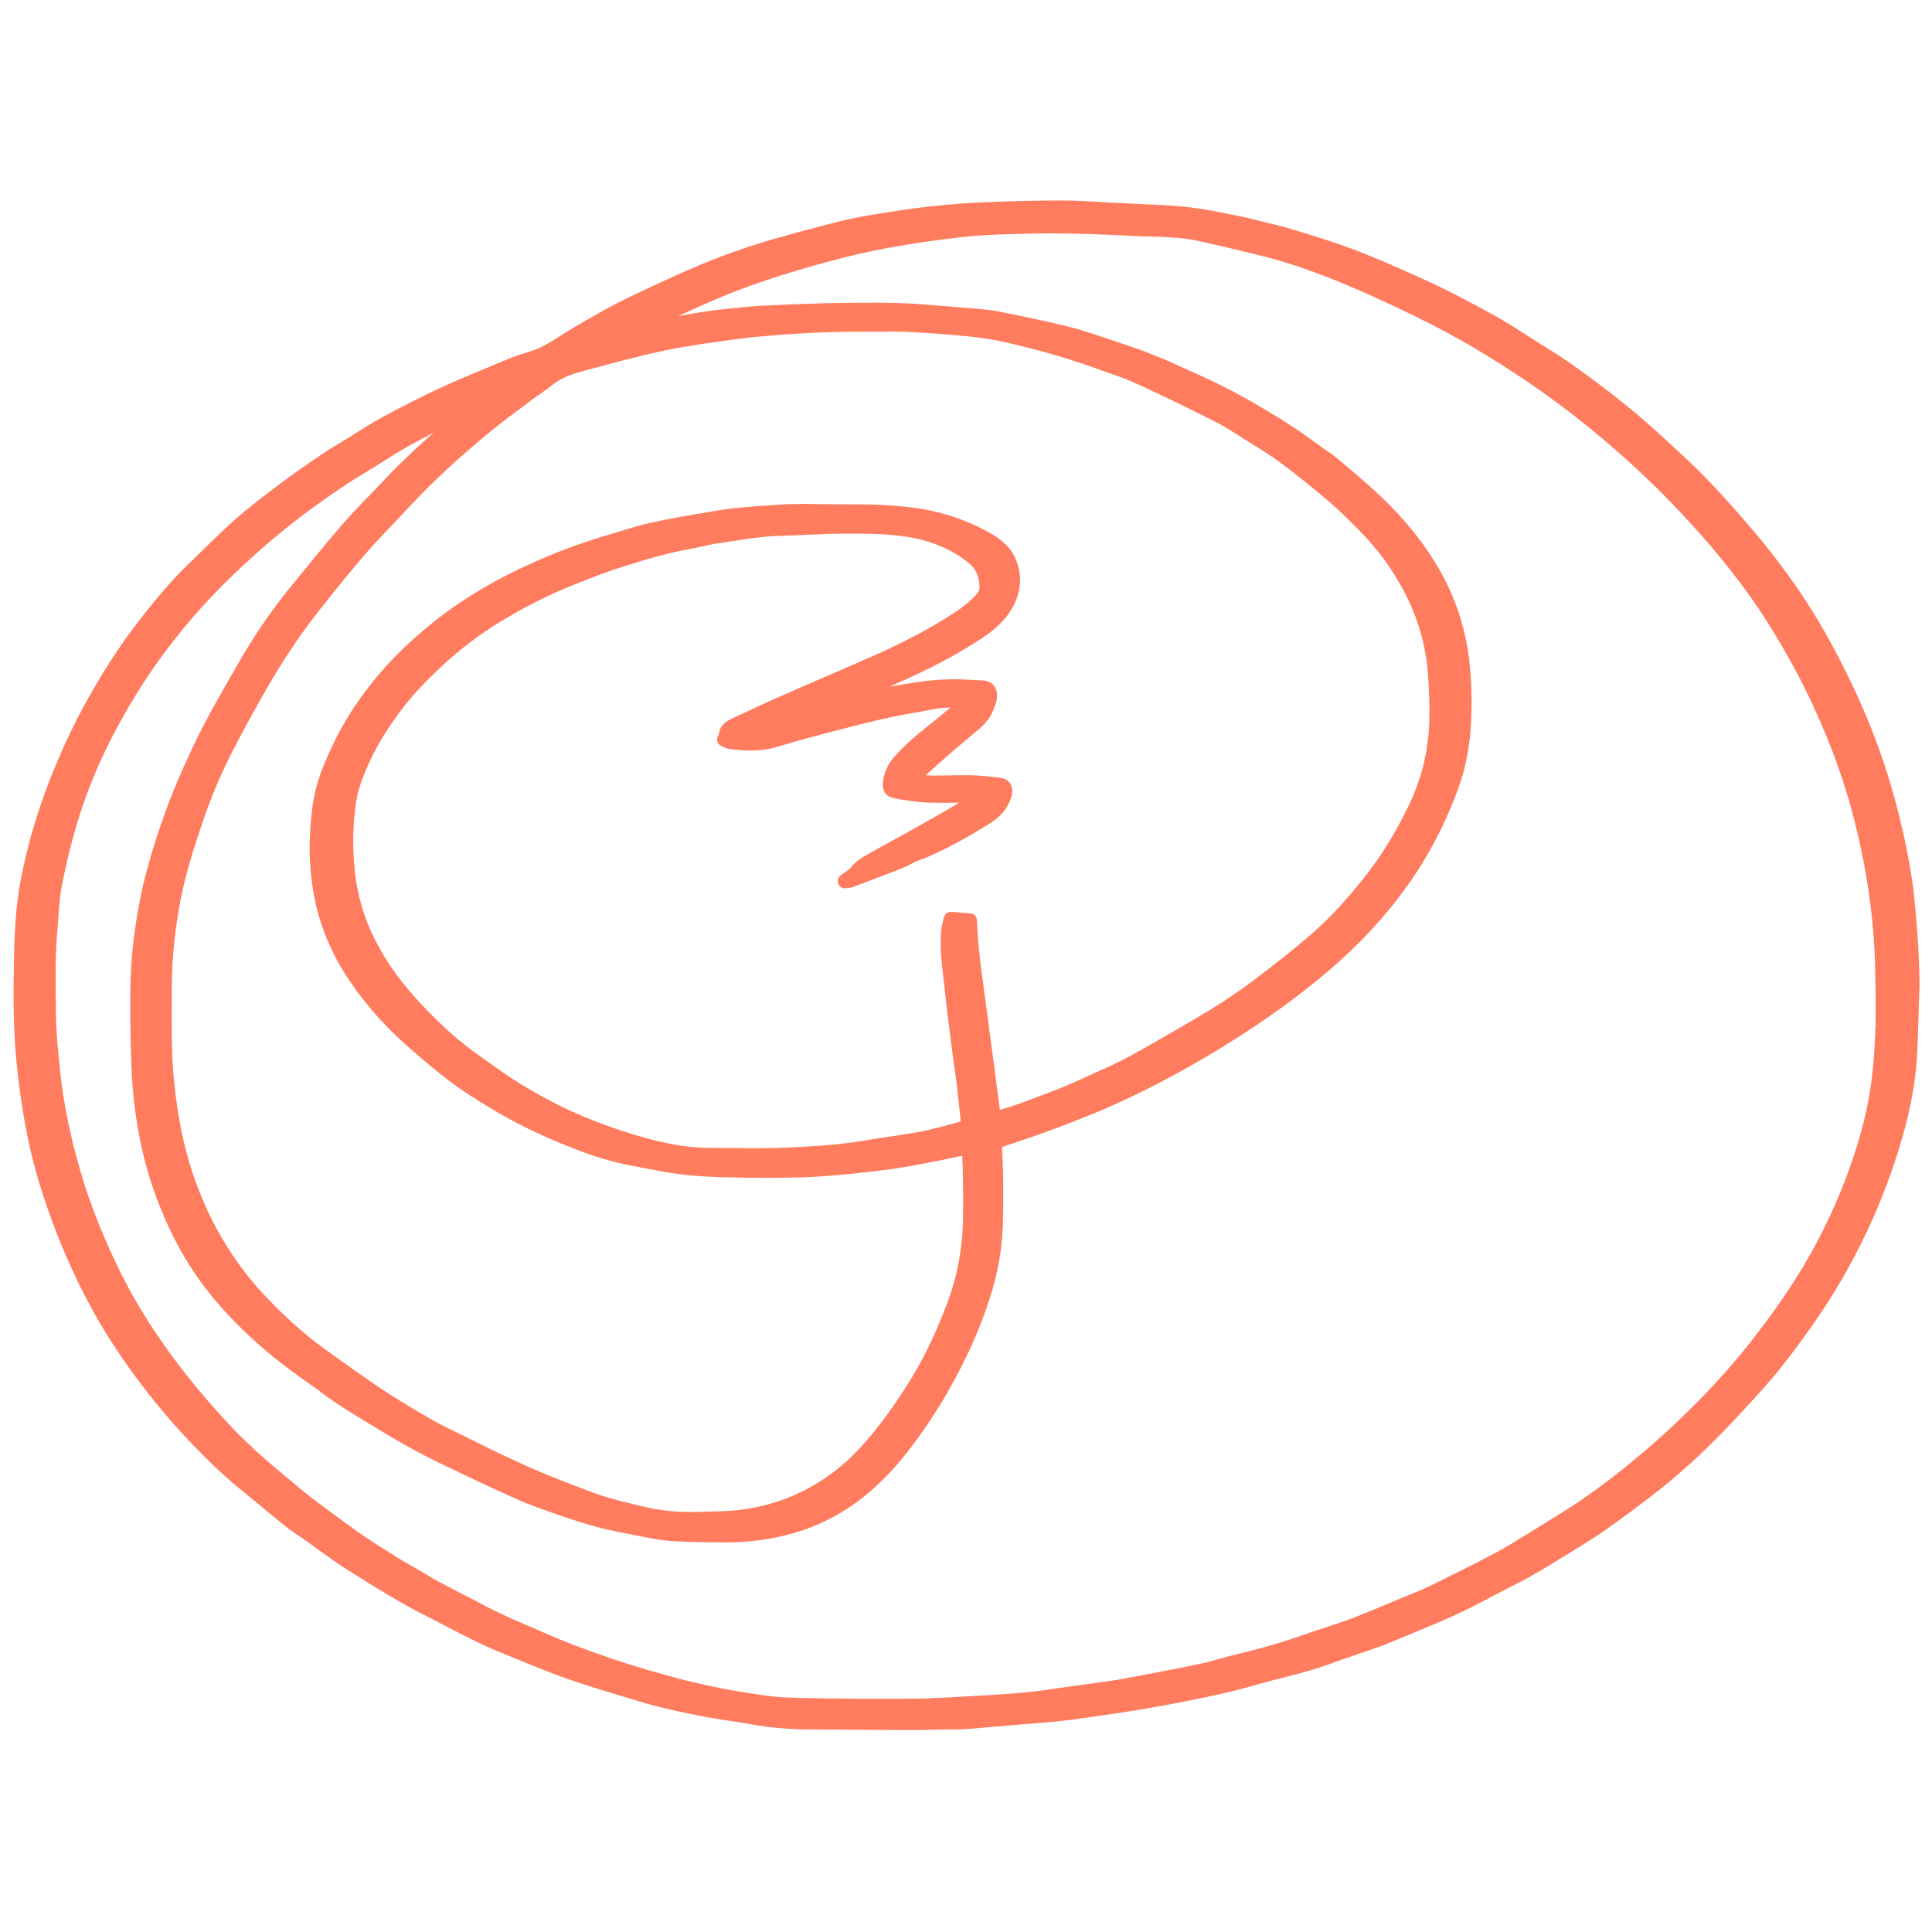 <?xml version="1.0" encoding="utf-8"?>
<!-- Generator: Adobe Illustrator 26.0.3, SVG Export Plug-In . SVG Version: 6.00 Build 0)  -->
<svg version="1.2" baseProfile="tiny" id="jay" xmlns="http://www.w3.org/2000/svg" xmlns:xlink="http://www.w3.org/1999/xlink"
	 x="0px" y="0px" viewBox="0 0 680.3 680.3" overflow="visible" xml:space="preserve">
<path fill="#FF7C5F" stroke="#FF7C5F" stroke-width="5" stroke-linecap="round" stroke-linejoin="round" stroke-miterlimit="10" d="
	M673.4,346.6c-0.3,8-0.4,15.9-0.8,23.9c-0.5,10-2.4,19.8-5.2,29.5c-3.2,11.1-7.2,21.8-12.1,32.2c-5.4,11.5-11.7,22.4-19,32.8
	c-5.5,7.8-11.2,15.5-17.6,22.6c-5.5,6.1-11,12.1-16.8,17.9c-7.6,7.6-15.7,14.7-24.3,21.1c-5,3.8-10.1,7.6-15.2,11.1
	c-3.8,2.6-7.8,5-11.7,7.4c-4.6,2.8-9.2,5.7-13.9,8.3c-5.3,2.9-10.8,5.5-16.1,8.4c-10.1,5.4-20.8,9.5-31.3,13.9
	c-5.6,2.4-11.5,4.1-17.3,6.2c-3.8,1.3-7.6,2.8-11.5,3.9c-5.5,1.6-11.1,2.9-16.6,4.4c-4.5,1.2-9,2.6-13.6,3.6
	c-8.2,1.8-16.4,3.5-24.6,4.9c-9.6,1.7-19.3,3.1-29,4.4c-6.9,0.9-13.8,1.3-20.7,1.9c-5.1,0.4-10.2,0.9-15.2,1.3
	c-3,0.2-6.1,0.2-9.1,0.2c-3.3,0.1-6.7,0.2-10,0.2c-5.9,0-11.7-0.1-17.6-0.1c-5.6,0-11.1-0.1-16.7-0.1c-7.6,0-15.1-0.4-22.6-1.8
	c-5.3-1-10.7-1.6-16-2.6c-8.4-1.6-16.8-3.4-25.1-6c-7.8-2.4-15.6-4.6-23.2-7.3c-7.9-2.8-15.7-6.1-23.5-9.3
	c-8.9-3.6-17.2-8.3-25.7-12.6c-9.6-4.8-18.7-10.6-27.8-16.3c-5.4-3.4-10.5-7.4-15.8-11.1c-1.9-1.3-3.9-2.5-5.7-4
	c-4.5-3.6-9-7.4-13.5-11.1c-1.9-1.6-3.9-3.1-5.7-4.7c-7.4-6.5-14.3-13.6-20.8-21c-6.8-7.8-13.1-16-18.8-24.6
	c-6.2-9.2-11.4-18.8-16-28.9c-3.6-8-6.8-16.1-9.5-24.4c-2.5-7.5-4.5-15.1-6-22.9c-1.7-8.7-2.9-17.4-3.7-26.2
	c-0.9-10.6-0.9-21.3-0.7-31.9c0.1-8.7,0.4-17.5,1.8-26.2c0.8-5.2,2-10.3,3.3-15.4c2.1-8.1,4.7-16,7.8-23.8c3.2-8,6.8-15.9,10.9-23.6
	c6.1-11.3,12.9-22.1,20.8-32.1c4.8-6.1,9.8-12.1,15.4-17.6c5.6-5.4,11-10.9,16.7-16c5.1-4.5,10.6-8.7,16.1-12.8
	c4.8-3.6,9.7-7,14.6-10.3c2.8-1.9,5.8-3.7,8.7-5.4c4.3-2.7,8.6-5.5,13.1-7.9c6.3-3.4,12.7-6.7,19.2-9.7c8-3.7,16.2-7,24.4-10.4
	c2.6-1.1,5.3-1.8,7.9-2.7c3.8-1.2,7.2-3.4,10.5-5.5c2.8-1.8,5.7-3.5,8.6-5.2c4.4-2.5,8.7-5,13.2-7.2c6.3-3.1,12.8-6.1,19.2-9
	c5.2-2.3,10.5-4.6,15.9-6.6c5.9-2.2,11.9-4.2,17.9-5.9c7.3-2.1,14.6-4,21.9-5.9c4-1,8.1-1.8,12.2-2.5c6.7-1.1,13.4-2.2,20.1-2.9
	c6.5-0.7,13-1.3,19.5-1.5c9-0.4,18.1-0.6,27.1-0.6c5.4,0,10.8,0.4,16.2,0.7c6.3,0.3,12.5,0.6,18.8,0.9c6.5,0.3,13,1.1,19.4,2.4
	c4.5,0.9,9,1.7,13.5,2.9c4.5,1.1,9,2.1,13.4,3.5c6.8,2.1,13.7,4.2,20.4,6.7c7.8,3,15.4,6.4,23,9.8c5.1,2.3,10.1,4.7,15,7.3
	c7.1,3.7,14.2,7.5,20.9,11.9c5.7,3.8,11.7,7.2,17.2,11.1c10.4,7.4,20.5,15.1,29.9,23.7c5.8,5.3,11.6,10.5,17,16.1
	c5.9,6,11.5,12.4,16.9,18.8c4.2,4.9,8.1,10,11.9,15.2c6,8.2,11.3,16.9,16.1,25.9c8.5,15.9,15.5,32.5,20.4,49.9
	c3.1,11.1,5.6,22.4,7.1,33.9C672.5,325,673.3,335.8,673.4,346.6z M255,260.4c0.2-0.5,0.6-0.8,0.6-1.1c-0.1-2.3,1.5-3.2,3.2-4
	c5-2.3,9.9-4.7,14.9-6.9c10.6-4.7,21.3-9.2,31.9-13.9c8.8-3.8,17.4-7.9,25.6-12.8c5-3,10-5.9,14-10.2c1.2-1.3,2.2-2.7,2.2-4.6
	c0-4.2-1.3-7.8-4.6-10.5c-7.1-5.8-15.4-8.8-24.2-10c-6.8-1-13.8-1-20.7-1c-8,0-15.9,0.6-23.8,0.8c-7.2,0.2-14.2,1.6-21.3,2.6
	c-3.7,0.5-7.3,1.5-11,2.2c-7.9,1.4-15.5,3.7-23,6.1c-6.1,1.9-12,4.2-17.9,6.6c-9.1,3.6-17.8,8.1-26.2,13.2c-7.5,4.6-14.6,10-21,16
	c-5.3,5-10.4,10.2-14.7,16c-5.1,6.8-9.6,14.1-12.8,22.1c-1.5,3.6-2.7,7.3-3.3,11.2c-1.2,8.1-1.3,16.2-0.5,24.3c1,10.1,4,19.6,9,28.5
	c4.6,8.4,10.6,15.7,17.2,22.5c5.7,5.9,11.8,11.4,18.5,16.1c5.6,4,11.2,8.1,17.2,11.6c7.6,4.5,15.5,8.5,23.8,11.7
	c8,3.1,16.1,5.8,24.5,7.7c3.3,0.7,6.7,1.4,10.1,1.7c3.2,0.3,6.5,0.4,9.7,0.4c7.3,0.1,14.6,0.2,21.9,0c10.2-0.4,20.3-0.9,30.4-2.6
	c7-1.2,14-2,21-3.4c4.6-0.9,9.1-2.3,13.7-3.5c0.5-0.1,1-0.4,1.6-0.7c-0.5-4.7-1-9.4-1.5-14c-0.5-4.2-1.2-8.3-1.7-12.5
	c-1-7.7-2-15.4-2.8-23.2c-0.7-6.2-1.7-12.5-1.1-18.8c0.1-1.5,0.6-3,0.9-4.4c2.4,0.2,4.5,0.3,6.7,0.5c0.4,11.8,2.4,23.4,3.9,35.1
	c1.5,11.6,3.1,23.2,4.6,34.9c1.4-0.5,2.6-0.9,3.8-1.2c5.7-1.6,11.1-3.9,16.6-5.9c6.9-2.5,13.5-5.8,20.1-8.7c4.7-2.1,9.2-4.5,13.6-7
	c7.9-4.5,15.8-9,23.5-13.7c5.2-3.2,10.3-6.6,15.2-10.3c7.2-5.5,14.4-11,21.2-17c6.6-5.8,12.4-12.3,17.9-19.2
	c6.9-8.6,12.5-18,17.2-28.1c4.3-9.4,6.5-19.4,6.7-29.7c0.1-5.5-0.1-10.9-0.5-16.4c-0.9-11.8-4.5-22.7-10.4-32.9
	c-4.1-7.2-9.2-13.7-15.1-19.6c-3.5-3.5-7.1-7.1-10.9-10.3c-5.3-4.5-10.8-8.9-16.4-13.1c-4.2-3.1-8.7-5.8-13.2-8.6
	c-3.2-2-6.3-4.1-9.6-5.8c-6.9-3.5-13.8-6.9-20.8-10.2c-4.5-2.1-8.9-4.3-13.6-6c-10-3.6-20.1-7.2-30.5-9.8c-4.6-1.2-9.3-2.4-14-3.3
	c-4.4-0.8-8.8-1.3-13.3-1.7c-5.7-0.5-11.4-0.9-17.1-1.2c-3.9-0.2-7.8-0.1-11.7-0.1c-13-0.1-25.9,0.3-38.9,1.5
	c-1.9,0.2-3.8,0.3-5.7,0.5c-5.7,0.7-11.4,1.5-17,2.3c-4.4,0.7-8.8,1.4-13.2,2.3c-5,1-9.9,2.3-14.8,3.5c-5.2,1.3-10.4,2.8-15.7,4.2
	c-3.5,1-6.9,2.3-9.9,4.6c-2.5,2-5.2,3.7-7.7,5.6c-5,3.7-10,7.4-14.8,11.3c-9.8,8.1-19.3,16.6-28,25.9c-5.6,6.1-11.5,11.9-16.9,18.2
	c-6.6,7.7-13,15.7-19.2,23.8c-3.8,5-7.3,10.3-10.6,15.6c-3.1,5-6,10.1-8.9,15.3c-3.6,6.6-7.3,13.3-10.5,20.1
	c-3.8,7.9-6.8,16.1-9.5,24.4c-2.4,7.3-4.6,14.6-6.1,22.1c-2.1,10.7-3.3,21.5-3.3,32.5c0,10.7-0.3,21.3,0.7,32
	c1.3,13.5,3.8,26.6,8.7,39.3c5.6,14.5,13.5,27.5,24.2,38.8c6.5,6.9,13.5,13.3,21.2,18.9c6.6,4.7,13.2,9.5,19.9,14
	c5.7,3.8,11.6,7.3,17.5,10.7c4.1,2.4,8.5,4.4,12.7,6.5c4.6,2.3,9.2,4.6,13.9,6.8c4.7,2.2,9.5,4.4,14.4,6.4c3.6,1.5,7.2,2.9,10.9,4.3
	c3.7,1.4,7.4,2.9,11.2,4c4.4,1.3,8.9,2.3,13.4,3.4c5.3,1.2,10.7,1.8,16.1,1.8c4.1,0,8.2-0.2,12.3-0.3c5.8-0.2,11.6-1.2,17.2-2.8
	c3.8-1.1,7.5-2.5,11.1-4.3c4.5-2.2,8.8-4.9,12.7-8c5.2-4.1,9.6-8.8,13.7-13.9c4.9-6.1,9.4-12.6,13.5-19.4
	c5.1-8.4,9.1-17.3,12.6-26.5c3.6-9.6,5.4-19.4,5.7-29.6c0.1-4.8,0.1-9.5,0-14.3c-0.1-3.9-0.2-7.8-0.4-11.9c-4,0.8-7.7,1.7-11.4,2.4
	c-4.8,0.9-9.5,1.9-14.3,2.6c-5.9,0.9-11.8,1.5-17.7,2.1c-5.5,0.5-11.1,1-16.7,1.1c-7.6,0.2-15.3,0.2-22.9,0
	c-5.9-0.1-11.8-0.3-17.6-1c-6.1-0.7-12.2-2.1-18.3-3.2c-8.4-1.6-16.4-4.5-24.3-7.8c-8-3.3-15.7-7.1-23.1-11.5
	c-6.2-3.7-12.2-7.5-17.8-12c-5.4-4.3-10.7-8.8-15.7-13.5c-3.9-3.7-7.6-7.7-10.9-11.9c-3.6-4.5-6.9-9.3-9.7-14.4
	c-3.3-6.2-5.8-12.7-7.3-19.6c-1.7-8-2.3-16-1.8-24.1c0.2-4.1,0.6-8.3,1.4-12.3c1.4-6.9,4.3-13.3,7.4-19.6c3.2-6.4,7.1-12.4,11.5-18
	c6.8-8.9,14.9-16.5,23.7-23.4c7.5-5.8,15.6-10.8,24-15.1c8.7-4.4,17.6-8.2,26.8-11.3c4.1-1.4,8.3-2.7,12.5-3.9
	c3.9-1.2,7.7-2.4,11.7-3.2c6.1-1.3,12.3-2.4,18.5-3.4c4-0.7,8-1.4,12-1.7c8.5-0.7,17-1.5,25.5-1.2c7.9,0.2,15.8-0.1,23.6,0.3
	c7.6,0.4,15.2,1.1,22.6,3.4c5.8,1.8,11.4,4.1,16.5,7.4c2.7,1.8,4.9,4,6.1,7.1c2.5,6.4,0.9,12.2-3.1,17.4c-3,3.8-7,6.5-11.1,9
	c-7.3,4.6-14.9,8.5-22.8,12.1c-3.3,1.5-6.7,3-10,4.4c-3.2,1.4-6.4,2.8-9.6,4.2c-2.5,1.1-5,2.3-7.5,3.4c0.4,0.4,0.7,0.4,1,0.3
	c2.2-0.6,4.5-1.2,6.7-1.7c2.9-0.7,5.7-1.5,8.6-2c4.1-0.8,8.2-1.4,12.2-2.1c4.9-0.9,9.9-1.4,14.9-1.5c3.7-0.1,7.4,0.3,11.2,0.4
	c1.6,0.1,2.5,0.9,2.6,2.7c0,0.5-0.1,1.1-0.2,1.6c-0.8,3-2.2,5.7-4.5,7.7c-3.8,3.4-7.8,6.5-11.6,9.9c-2.9,2.5-5.7,5-8.5,7.6
	c-1,0.9-1.8,2-1.6,3.7c2.4,0.1,4.6,0.3,6.9,0.3c4.4,0,8.8-0.2,13.3-0.1c3.1,0.1,6.2,0.5,9.3,0.8c1.7,0.2,2.4,1,2.2,2.7
	c-0.1,0.8-0.4,1.5-0.7,2.3c-1.3,3-3.7,5.2-6.4,6.8c-7,4.3-14.1,8.4-21.7,11.6c-1.3,0.6-2.8,0.9-4.1,1.6c-2.1,1.2-4.3,2.1-6.5,3
	c-5,1.9-10,3.8-15,5.7c-0.6,0.2-1.4,0.2-2,0.3c1.3-1.2,3.1-1.9,4-3.2c1.1-1.5,2.5-2.5,3.9-3.3c4.8-2.8,9.7-5.4,14.6-8.1
	c6.4-3.6,12.9-7.2,19.2-11c2-1.2,4.1-2.2,5.6-4.3c-1.4-0.1-2.5-0.3-3.7-0.3c-5,0-10,0.2-14.9,0c-3.5-0.2-7.1-0.8-10.6-1.4
	c-2-0.4-2.4-1.1-2.2-3.1c0.3-2.7,1.4-5.1,3.1-7.1c1.9-2.2,3.9-4.2,6-6.1c4-3.5,8.3-6.7,12.4-10.2c1.9-1.6,4-3.2,5.3-5.6
	c-0.6-0.2-1.1-0.6-1.4-0.5c-3.6,0.8-7.2,0.4-10.8,1.2c-5.2,1.1-10.5,1.8-15.7,3c-6.9,1.5-13.8,3.3-20.7,5.1
	c-6.1,1.6-12.3,3.2-18.3,5.1c-5.5,1.7-10.9,1.5-16.4,0.7C256.4,261.1,255.8,260.7,255,260.4z M166.4,143.4c-0.1-0.1-0.2-0.2-0.3-0.3
	c-3.2,1.5-6.5,2.9-9.6,4.5c-7.3,3.7-14.6,7.4-21.5,11.9c-4.8,3.1-9.8,5.9-14.6,9.1c-11.8,7.8-23.1,16.4-33.6,26
	c-4.6,4.2-9.1,8.5-13.4,13c-10.5,11-19.8,22.9-27.7,35.8c-7.5,12.2-13.9,25-18.6,38.5c-1.8,5.2-3.3,10.4-4.7,15.7
	c-1.3,5.2-2.5,10.4-3.4,15.6c-0.7,4.3-0.8,8.7-1.2,13.1c-1,10.4-0.7,20.8-0.6,31.2c0.1,7,0.9,14,1.6,20.9
	c1.2,11.3,3.6,22.3,6.7,33.2c2.4,8.6,5.5,17,9,25.2c3.6,8.4,7.6,16.6,12.3,24.5c5.2,8.7,11,17,17.3,24.9c5,6.3,10.3,12.4,15.8,18.2
	c5.9,6.2,12.3,11.8,18.8,17.2c3.8,3.2,7.5,6.4,11.5,9.3c5.3,4,10.7,8,16.2,11.8c3.8,2.6,7.7,5.1,11.6,7.5c2.7,1.7,5.6,3.3,8.4,4.9
	c2.4,1.4,4.7,2.9,7.2,4.2c4.3,2.3,8.6,4.5,12.9,6.7c2.8,1.5,5.6,3,8.5,4.3c2.6,1.3,5.3,2.5,8,3.6c6,2.6,12,5.3,18.2,7.7
	c8.7,3.3,17.5,6.3,26.4,8.9c4,1.1,7.9,2.2,11.9,3.3c2.7,0.7,5.4,1.3,8.1,1.9c3.9,0.8,7.8,1.7,11.7,2.3c5.7,0.9,11.3,1.9,17,2.2
	c10.5,0.4,21,0.4,31.5,0.5c5.7,0,11.5,0,17.2-0.1c5.5-0.2,10.9-0.5,16.4-0.8c7-0.4,14-0.8,21-1.5c6.2-0.6,12.3-1.7,18.4-2.5
	c4.5-0.6,9-1.2,13.5-1.9c5.6-1,11.2-2.1,16.9-3.2c4.6-0.9,9.2-1.8,13.8-2.8c2.9-0.7,5.7-1.6,8.5-2.3c5.1-1.3,10.2-2.5,15.2-4
	c5.3-1.5,10.4-3.3,15.6-5.1c4.8-1.6,9.6-3.1,14.2-4.9c5.6-2.2,11.1-4.6,16.7-6.9c3.2-1.3,6.4-2.5,9.4-4c7.6-3.8,15.3-7.5,22.8-11.5
	c4-2.1,7.8-4.5,11.7-6.9c5.6-3.5,11.3-6.9,16.8-10.5c7.8-5.2,15.2-10.8,22.3-16.8c8.1-6.7,15.7-13.9,23.1-21.4
	c6.5-6.8,12.7-13.8,18.4-21.2c8.7-11.2,16.6-22.8,23.1-35.4c4.6-8.9,8.6-18.1,11.8-27.6c2.6-7.6,4.7-15.4,6.1-23.3
	c1.4-8.2,1.9-16.5,2.2-24.8c0.2-6.4,0-12.9-0.1-19.3c-0.3-17.1-2.6-33.9-6.6-50.4c-2.5-10.5-5.7-20.7-9.7-30.7
	c-3.8-9.4-8-18.7-12.9-27.6c-5.7-10.4-11.9-20.5-19.1-29.9c-5.6-7.4-11.6-14.6-17.9-21.4c-7.4-8.1-15.2-15.8-23.4-23.1
	c-8.2-7.3-16.7-14.2-25.6-20.7c-10.1-7.3-20.5-14-31.3-20.2c-6.8-3.8-13.7-7.4-20.7-10.7c-7.9-3.8-15.8-7.4-23.9-10.7
	c-9.2-3.7-18.6-7-28.3-9.3c-7-1.7-13.9-3.4-20.9-4.9c-2.8-0.6-5.6-1-8.5-1.2c-4-0.3-8.1-0.4-12.1-0.5c-9-0.4-17.9-0.9-26.9-1
	c-8-0.1-16,0.1-24.1,0.4c-5,0.2-10,0.6-15,1.2c-6.6,0.8-13.3,1.7-19.9,2.9c-6,1-12.1,2.2-18,3.7c-8.1,2-16.1,4.3-24.1,6.8
	c-6.8,2.2-13.6,4.5-20.2,7.3c-7.9,3.2-15.5,6.9-23.3,10.4c-2.6,1.2-5.1,2.6-7.6,3.9c3.6-0.2,7-0.8,10.4-1.4
	c7.2-1.3,14.4-2.8,21.7-3.5c4.2-0.4,8.4-1,12.6-1.2c7.4-0.4,14.9-0.7,22.3-0.9c6.7-0.2,13.4-0.2,20.1-0.2c3.7,0,7.5,0.1,11.2,0.3
	c7.1,0.5,14.1,1.1,21.1,1.7c2.8,0.2,5.5,0.4,8.3,0.9c6.2,1.2,12.4,2.5,18.6,3.9c3.5,0.8,7,1.6,10.4,2.6c5.6,1.7,11.1,3.6,16.7,5.5
	c2.8,0.9,5.6,1.9,8.3,3c3.3,1.3,6.6,2.7,9.8,4.2c5.1,2.3,10.3,4.6,15.3,7.1c4.4,2.2,8.7,4.6,12.9,7.1c4,2.3,7.9,4.7,11.8,7.3
	c3.3,2.1,6.4,4.5,9.5,6.7c1.9,1.4,4,2.6,5.8,4.2c4.2,3.5,8.4,7.1,12.5,10.8c8,7.2,15.1,15.3,20.8,24.5c6.6,10.5,10.6,21.9,12,34.2
	c0.8,7,0.9,14.1,0.6,21.2c-0.4,7.7-1.7,15.1-4.3,22.3c-1.8,5-3.9,9.8-6.2,14.6c-3.2,6.5-6.9,12.8-11.1,18.7
	c-8,11.3-17.4,21.3-28,30.3c-10.6,9-22,17.1-33.8,24.5c-13.2,8.3-26.8,15.7-41,22.1c-4.3,2-8.8,3.7-13.2,5.5
	c-5.1,2-10.3,3.9-15.4,5.7c-4,1.4-8.1,2.7-12.2,4.1c0,0.4,0,0.6,0,0.8c0.5,9.6,0.6,19.2,0.3,28.8c-0.3,9.5-2.3,18.6-5.4,27.5
	c-3.2,9.3-7.3,18.3-12.1,26.9c-4.5,8.2-9.6,16-15.3,23.3c-5.1,6.6-10.9,12.6-17.7,17.6c-8,5.8-16.8,9.7-26.4,11.7
	c-5.8,1.3-11.8,1.9-17.7,1.9c-6.2,0-12.4-0.1-18.6-0.4c-3.5-0.2-7-0.8-10.4-1.5c-5.6-1.1-11.3-2.1-16.8-3.6
	c-5.4-1.5-10.8-3.3-16.1-5.2c-4-1.4-7.9-2.8-11.8-4.6c-8.1-3.6-16-7.4-24-11.2c-4.7-2.2-9.3-4.6-13.8-7.1c-5.3-3-10.6-6.2-15.8-9.4
	c-3.7-2.2-7.3-4.5-10.8-6.9c-1.9-1.2-3.5-2.7-5.4-4c-7.1-4.9-14-10-20.4-15.7c-7-6.3-13.5-13.1-19.1-20.7
	c-5.6-7.6-10.1-15.9-13.7-24.7c-5.8-13.8-8.9-28.3-10.1-43.2c-0.6-7.4-0.7-14.9-0.8-22.4c-0.1-9.8-0.1-19.6,1.2-29.3
	c1.1-8.5,2.6-16.8,4.9-25c2.9-10.4,6.4-20.6,10.7-30.6c4-9.3,8.4-18.4,13.4-27.2c3.2-5.7,6.4-11.3,9.7-16.9c4.8-8,10.1-15.6,16-22.8
	c5.9-7.2,11.7-14.5,17.8-21.5c4.4-5.1,9.1-9.8,13.7-14.6c5.6-6,11.5-11.7,17.7-17.1C157.7,150.9,162,147.1,166.4,143.4z"/>
</svg>
